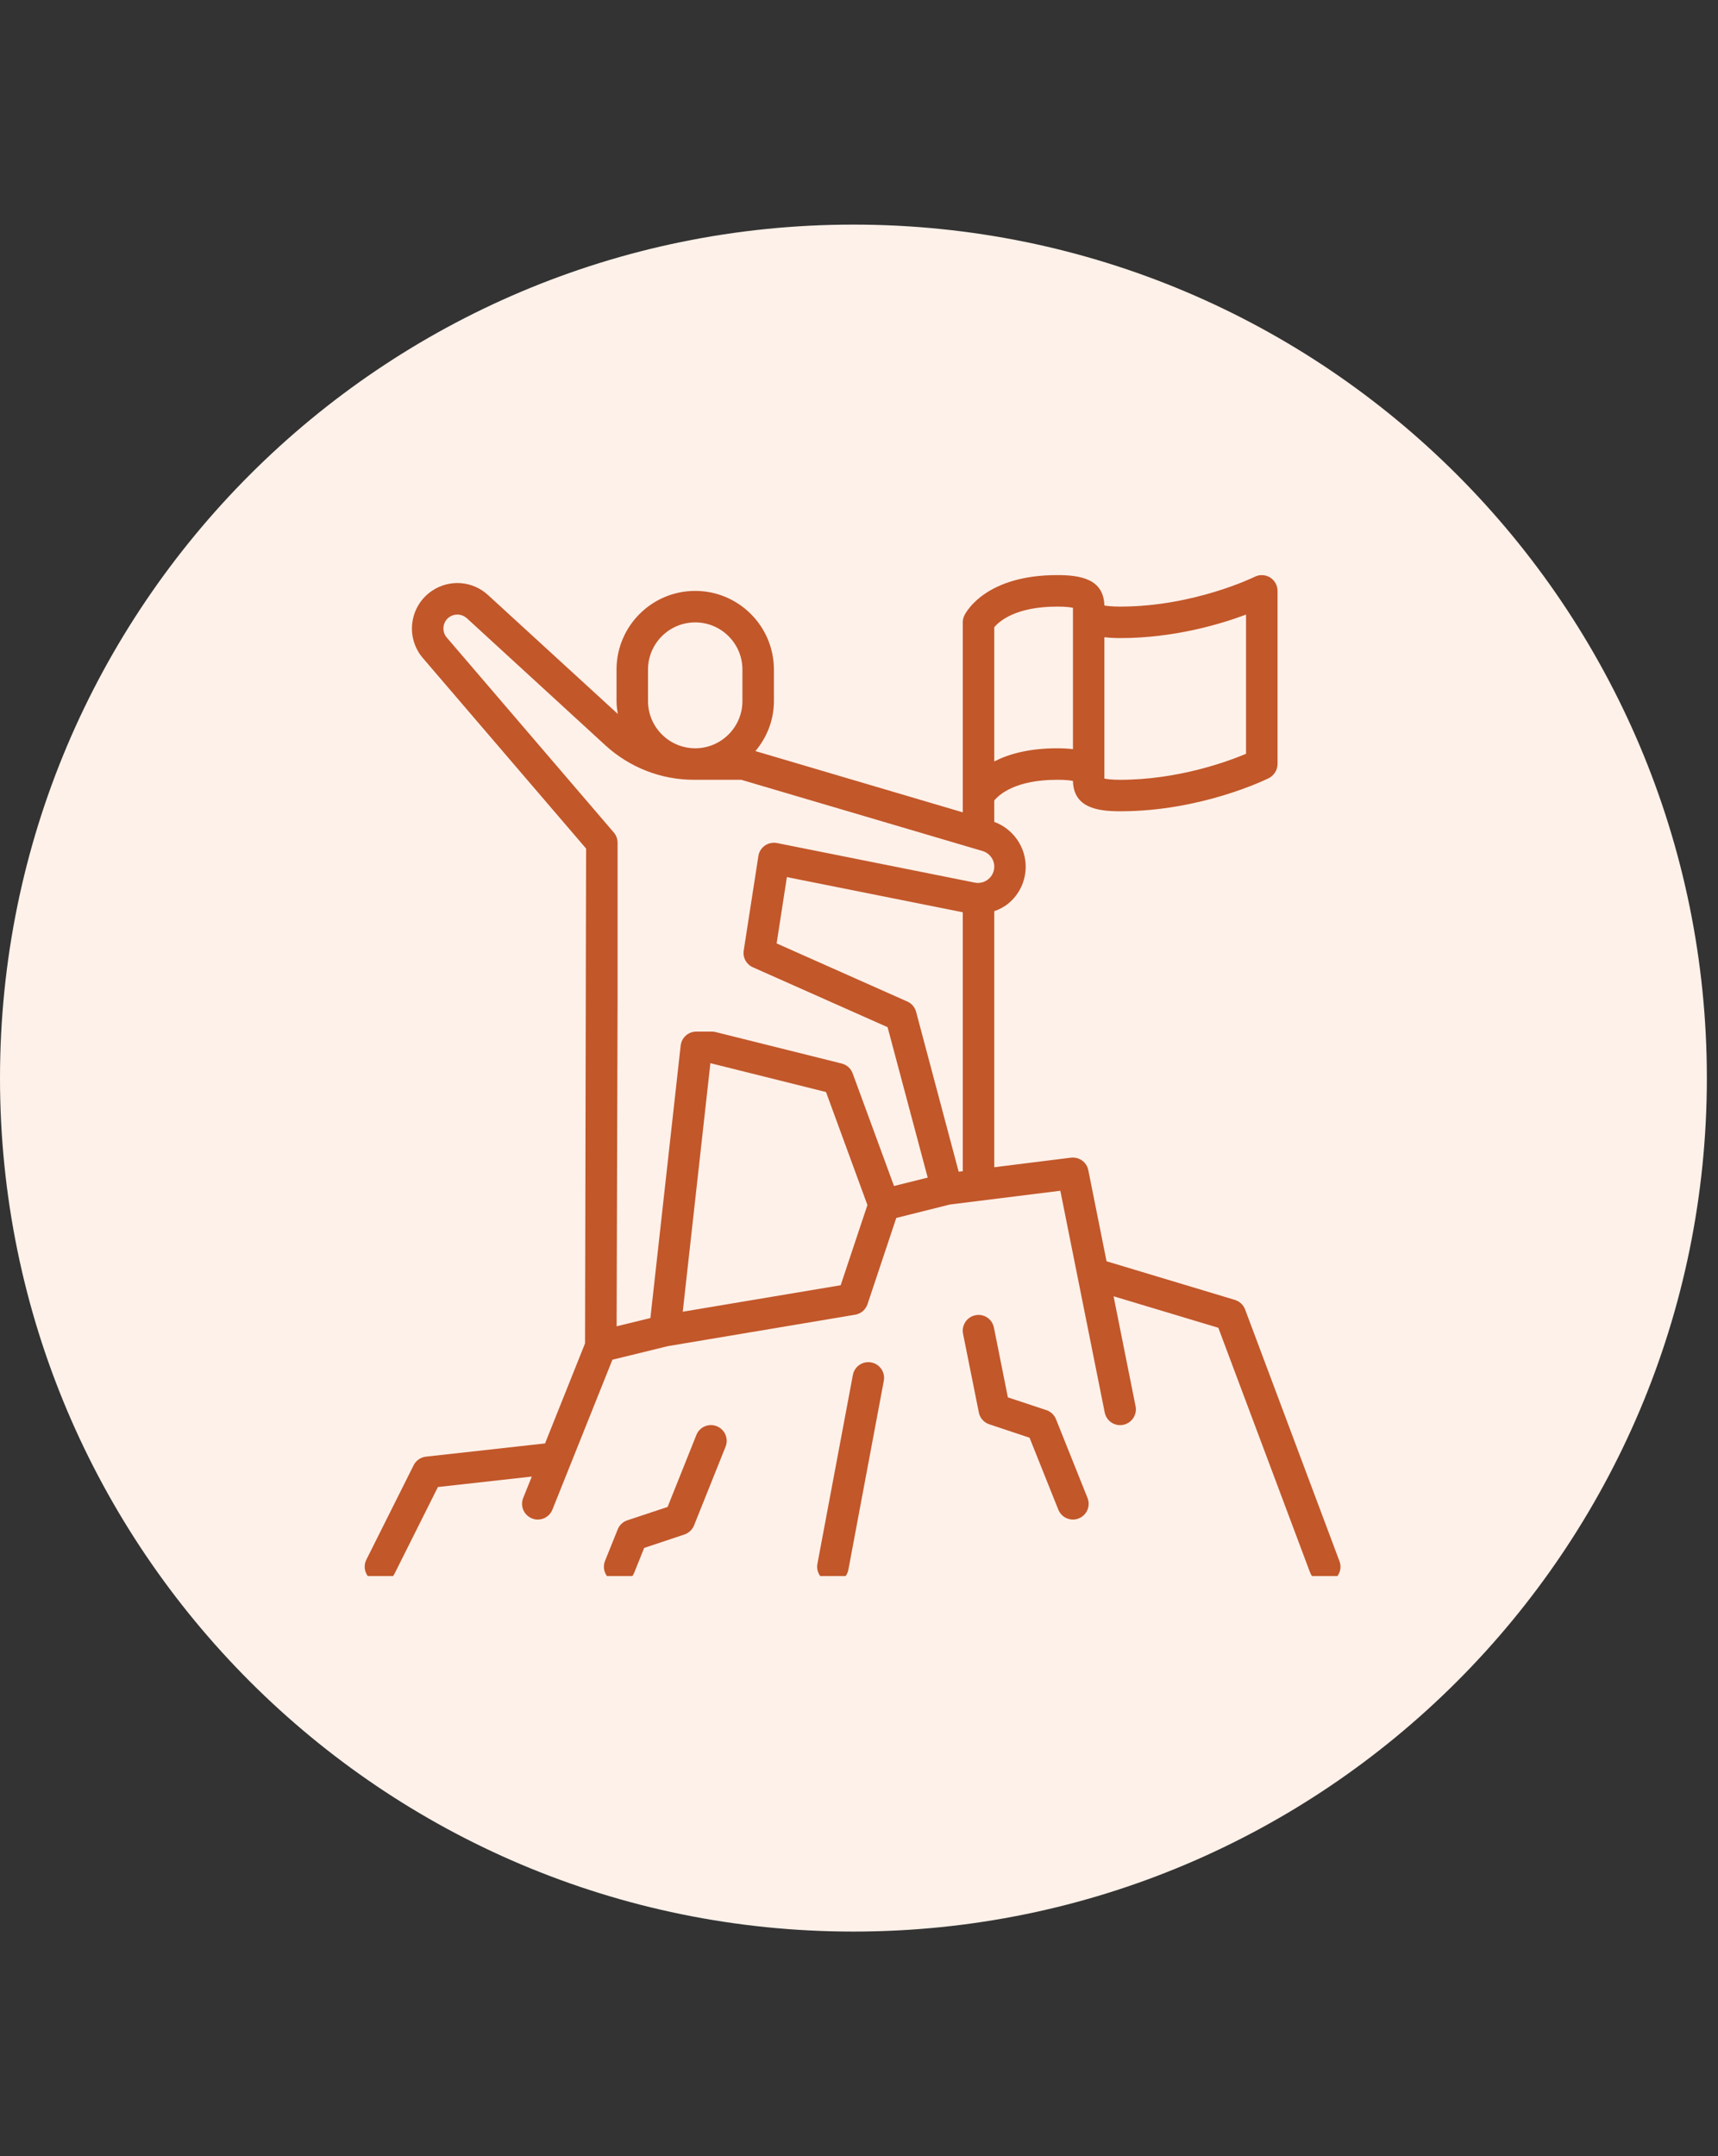 <svg xmlns="http://www.w3.org/2000/svg" xmlns:xlink="http://www.w3.org/1999/xlink" width="102" viewBox="0 0 76.5 96" height="128" preserveAspectRatio="xMidYMid meet"><rect x="0" y="0" width="76.5" height="96" fill="#333333" stroke="none"/><defs><clipPath id="16187a0e7e"><path d="M 0 10 L 76.004 10 L 76.004 86 L 0 86 Z M 0 10 " clip-rule="nonzero"></path></clipPath><clipPath id="fa1383fecc"><path d="M 38 10 C 17.016 10 0 27.012 0 48 C 0 68.988 17.016 86 38 86 C 58.988 86 76.004 68.988 76.004 48 C 76.004 27.012 58.988 10 38 10 Z M 38 10 " clip-rule="nonzero"></path></clipPath><clipPath id="b034515160"><path d="M 16.168 25.465 L 60 25.465 L 60 70.172 L 16.168 70.172 Z M 16.168 25.465 " clip-rule="nonzero"></path></clipPath></defs><g clip-path="url(#16187a0e7e)"><g clip-path="url(#fa1383fecc)"><path fill="#fef1e9" d="M 0 10 L 76.004 10 L 76.004 86 L 0 86 Z M 0 10 " fill-opacity="1" fill-rule="nonzero"></path></g></g><g clip-path="url(#b034515160)"><path fill="#c2572a" d="M 59.645 69.512 L 55.441 58.297 C 55.363 58.094 55.195 57.938 54.984 57.875 L 49.273 56.156 L 48.461 52.102 C 48.391 51.742 48.059 51.504 47.688 51.543 L 44.273 51.969 L 44.273 40.57 C 44.492 40.492 44.707 40.383 44.895 40.23 C 45.391 39.824 45.672 39.227 45.672 38.586 C 45.672 37.695 45.102 36.898 44.273 36.594 L 44.273 35.641 C 44.488 35.379 45.211 34.719 47.074 34.719 C 47.449 34.719 47.66 34.746 47.777 34.77 C 47.805 35.957 48.852 36.121 49.879 36.121 C 53.504 36.121 56.379 34.703 56.5 34.645 C 56.734 34.523 56.887 34.281 56.887 34.016 L 56.887 26.309 C 56.887 26.066 56.762 25.84 56.555 25.711 C 56.348 25.586 56.09 25.57 55.871 25.68 C 55.844 25.695 53.164 27.008 49.879 27.008 C 49.504 27.008 49.289 26.98 49.176 26.957 C 49.145 25.77 48.098 25.605 47.074 25.605 C 43.93 25.605 43.035 27.211 42.945 27.395 C 42.895 27.492 42.871 27.602 42.871 27.711 L 42.871 36.168 L 33.637 33.441 C 34.145 32.836 34.461 32.066 34.461 31.215 L 34.461 29.812 C 34.461 27.879 32.887 26.309 30.957 26.309 C 29.023 26.309 27.453 27.879 27.453 29.812 L 27.453 31.215 C 27.453 31.41 27.48 31.602 27.512 31.789 L 21.73 26.492 C 21.043 25.859 20.02 25.781 19.242 26.301 C 18.762 26.621 18.441 27.133 18.363 27.707 C 18.281 28.277 18.453 28.859 18.828 29.297 L 26.098 37.781 L 26.051 59.812 L 24.27 64.266 L 18.965 64.855 C 18.73 64.883 18.523 65.027 18.418 65.238 L 16.312 69.445 C 16.141 69.789 16.281 70.211 16.629 70.383 C 16.727 70.434 16.836 70.457 16.941 70.457 C 17.195 70.457 17.445 70.316 17.566 70.07 L 19.5 66.207 L 23.68 65.742 L 23.297 66.695 C 23.152 67.055 23.328 67.461 23.688 67.605 C 23.773 67.641 23.863 67.656 23.949 67.656 C 24.227 67.656 24.488 67.488 24.598 67.215 L 27.27 60.539 L 29.742 59.934 L 38.082 58.535 C 38.336 58.492 38.547 58.312 38.629 58.066 L 39.91 54.227 L 42.297 53.629 L 47.215 53.016 L 49.191 62.887 C 49.266 63.266 49.633 63.516 50.016 63.438 C 50.395 63.359 50.641 62.992 50.566 62.613 L 49.586 57.715 L 54.25 59.117 L 58.332 70.004 C 58.438 70.285 58.703 70.457 58.988 70.457 C 59.07 70.457 59.152 70.445 59.234 70.414 C 59.598 70.277 59.781 69.875 59.645 69.512 Z M 49.176 28.371 C 49.402 28.398 49.641 28.41 49.879 28.41 C 52.262 28.41 54.32 27.801 55.484 27.363 L 55.484 33.562 C 54.625 33.922 52.434 34.719 49.879 34.719 C 49.504 34.719 49.293 34.691 49.176 34.664 Z M 44.273 27.926 C 44.5 27.656 45.234 27.008 47.074 27.008 C 47.449 27.008 47.66 27.035 47.777 27.062 L 47.777 33.355 C 47.551 33.328 47.312 33.316 47.074 33.316 C 45.805 33.316 44.902 33.578 44.273 33.902 Z M 28.855 29.812 C 28.855 28.652 29.797 27.711 30.957 27.711 C 32.117 27.711 33.059 28.652 33.059 29.812 L 33.059 31.215 C 33.059 32.371 32.117 33.316 30.957 33.316 C 29.797 33.316 28.855 32.371 28.855 31.215 Z M 37.434 57.223 L 30.402 58.402 L 31.633 47.336 L 36.781 48.621 L 38.625 53.652 Z M 42.871 52.145 L 42.688 52.168 L 40.793 45.051 C 40.738 44.844 40.594 44.676 40.398 44.59 L 34.582 42.004 L 35.039 39.051 L 42.871 40.617 Z M 43.406 39.297 L 34.598 37.535 C 34.41 37.5 34.215 37.539 34.059 37.648 C 33.902 37.758 33.797 37.926 33.77 38.113 L 33.117 42.32 C 33.066 42.633 33.234 42.938 33.523 43.066 L 39.523 45.734 L 41.309 52.43 L 39.809 52.805 L 37.969 47.793 C 37.891 47.574 37.707 47.41 37.48 47.352 L 31.875 45.953 C 31.82 45.938 31.762 45.93 31.707 45.93 L 31.004 45.93 C 30.648 45.93 30.348 46.199 30.309 46.555 L 28.961 58.684 L 27.457 59.051 L 27.5 44.527 L 27.5 37.52 C 27.5 37.355 27.441 37.191 27.332 37.066 L 19.895 28.387 C 19.777 28.25 19.727 28.074 19.75 27.898 C 19.773 27.719 19.871 27.566 20.02 27.465 C 20.125 27.395 20.246 27.363 20.363 27.363 C 20.516 27.363 20.664 27.418 20.785 27.523 L 26.961 33.188 C 28.039 34.172 29.438 34.719 30.898 34.719 L 33.008 34.719 L 43.754 37.891 C 44.062 37.984 44.273 38.262 44.273 38.586 C 44.273 38.805 44.176 39.008 44.008 39.145 C 43.836 39.285 43.617 39.34 43.406 39.297 Z M 39.355 61.477 L 37.777 69.887 C 37.715 70.223 37.418 70.457 37.09 70.457 C 37.047 70.457 37.004 70.453 36.961 70.445 C 36.578 70.375 36.328 70.008 36.398 69.629 L 37.977 61.219 C 38.047 60.84 38.41 60.59 38.793 60.66 C 39.176 60.73 39.426 61.098 39.355 61.477 Z M 48.426 66.695 C 48.57 67.055 48.395 67.461 48.035 67.605 C 47.949 67.641 47.863 67.656 47.777 67.656 C 47.496 67.656 47.234 67.488 47.125 67.215 L 45.844 64.012 L 44.051 63.414 C 43.812 63.336 43.633 63.133 43.586 62.887 L 42.883 59.383 C 42.809 59.004 43.055 58.633 43.434 58.559 C 43.816 58.48 44.184 58.73 44.258 59.109 L 44.879 62.215 L 46.598 62.785 C 46.793 62.852 46.949 63 47.023 63.191 Z M 32.309 64.41 L 30.906 67.914 C 30.828 68.105 30.672 68.254 30.477 68.32 L 28.684 68.918 L 28.242 70.02 C 28.133 70.293 27.871 70.457 27.594 70.457 C 27.508 70.457 27.418 70.441 27.332 70.41 C 26.973 70.266 26.797 69.855 26.941 69.496 L 27.504 68.098 C 27.578 67.906 27.734 67.758 27.93 67.691 L 29.727 67.094 L 31.008 63.891 C 31.148 63.531 31.562 63.355 31.918 63.5 C 32.277 63.645 32.453 64.051 32.309 64.41 Z M 32.309 64.41 " fill-opacity="1" fill-rule="nonzero"></path></g></svg>